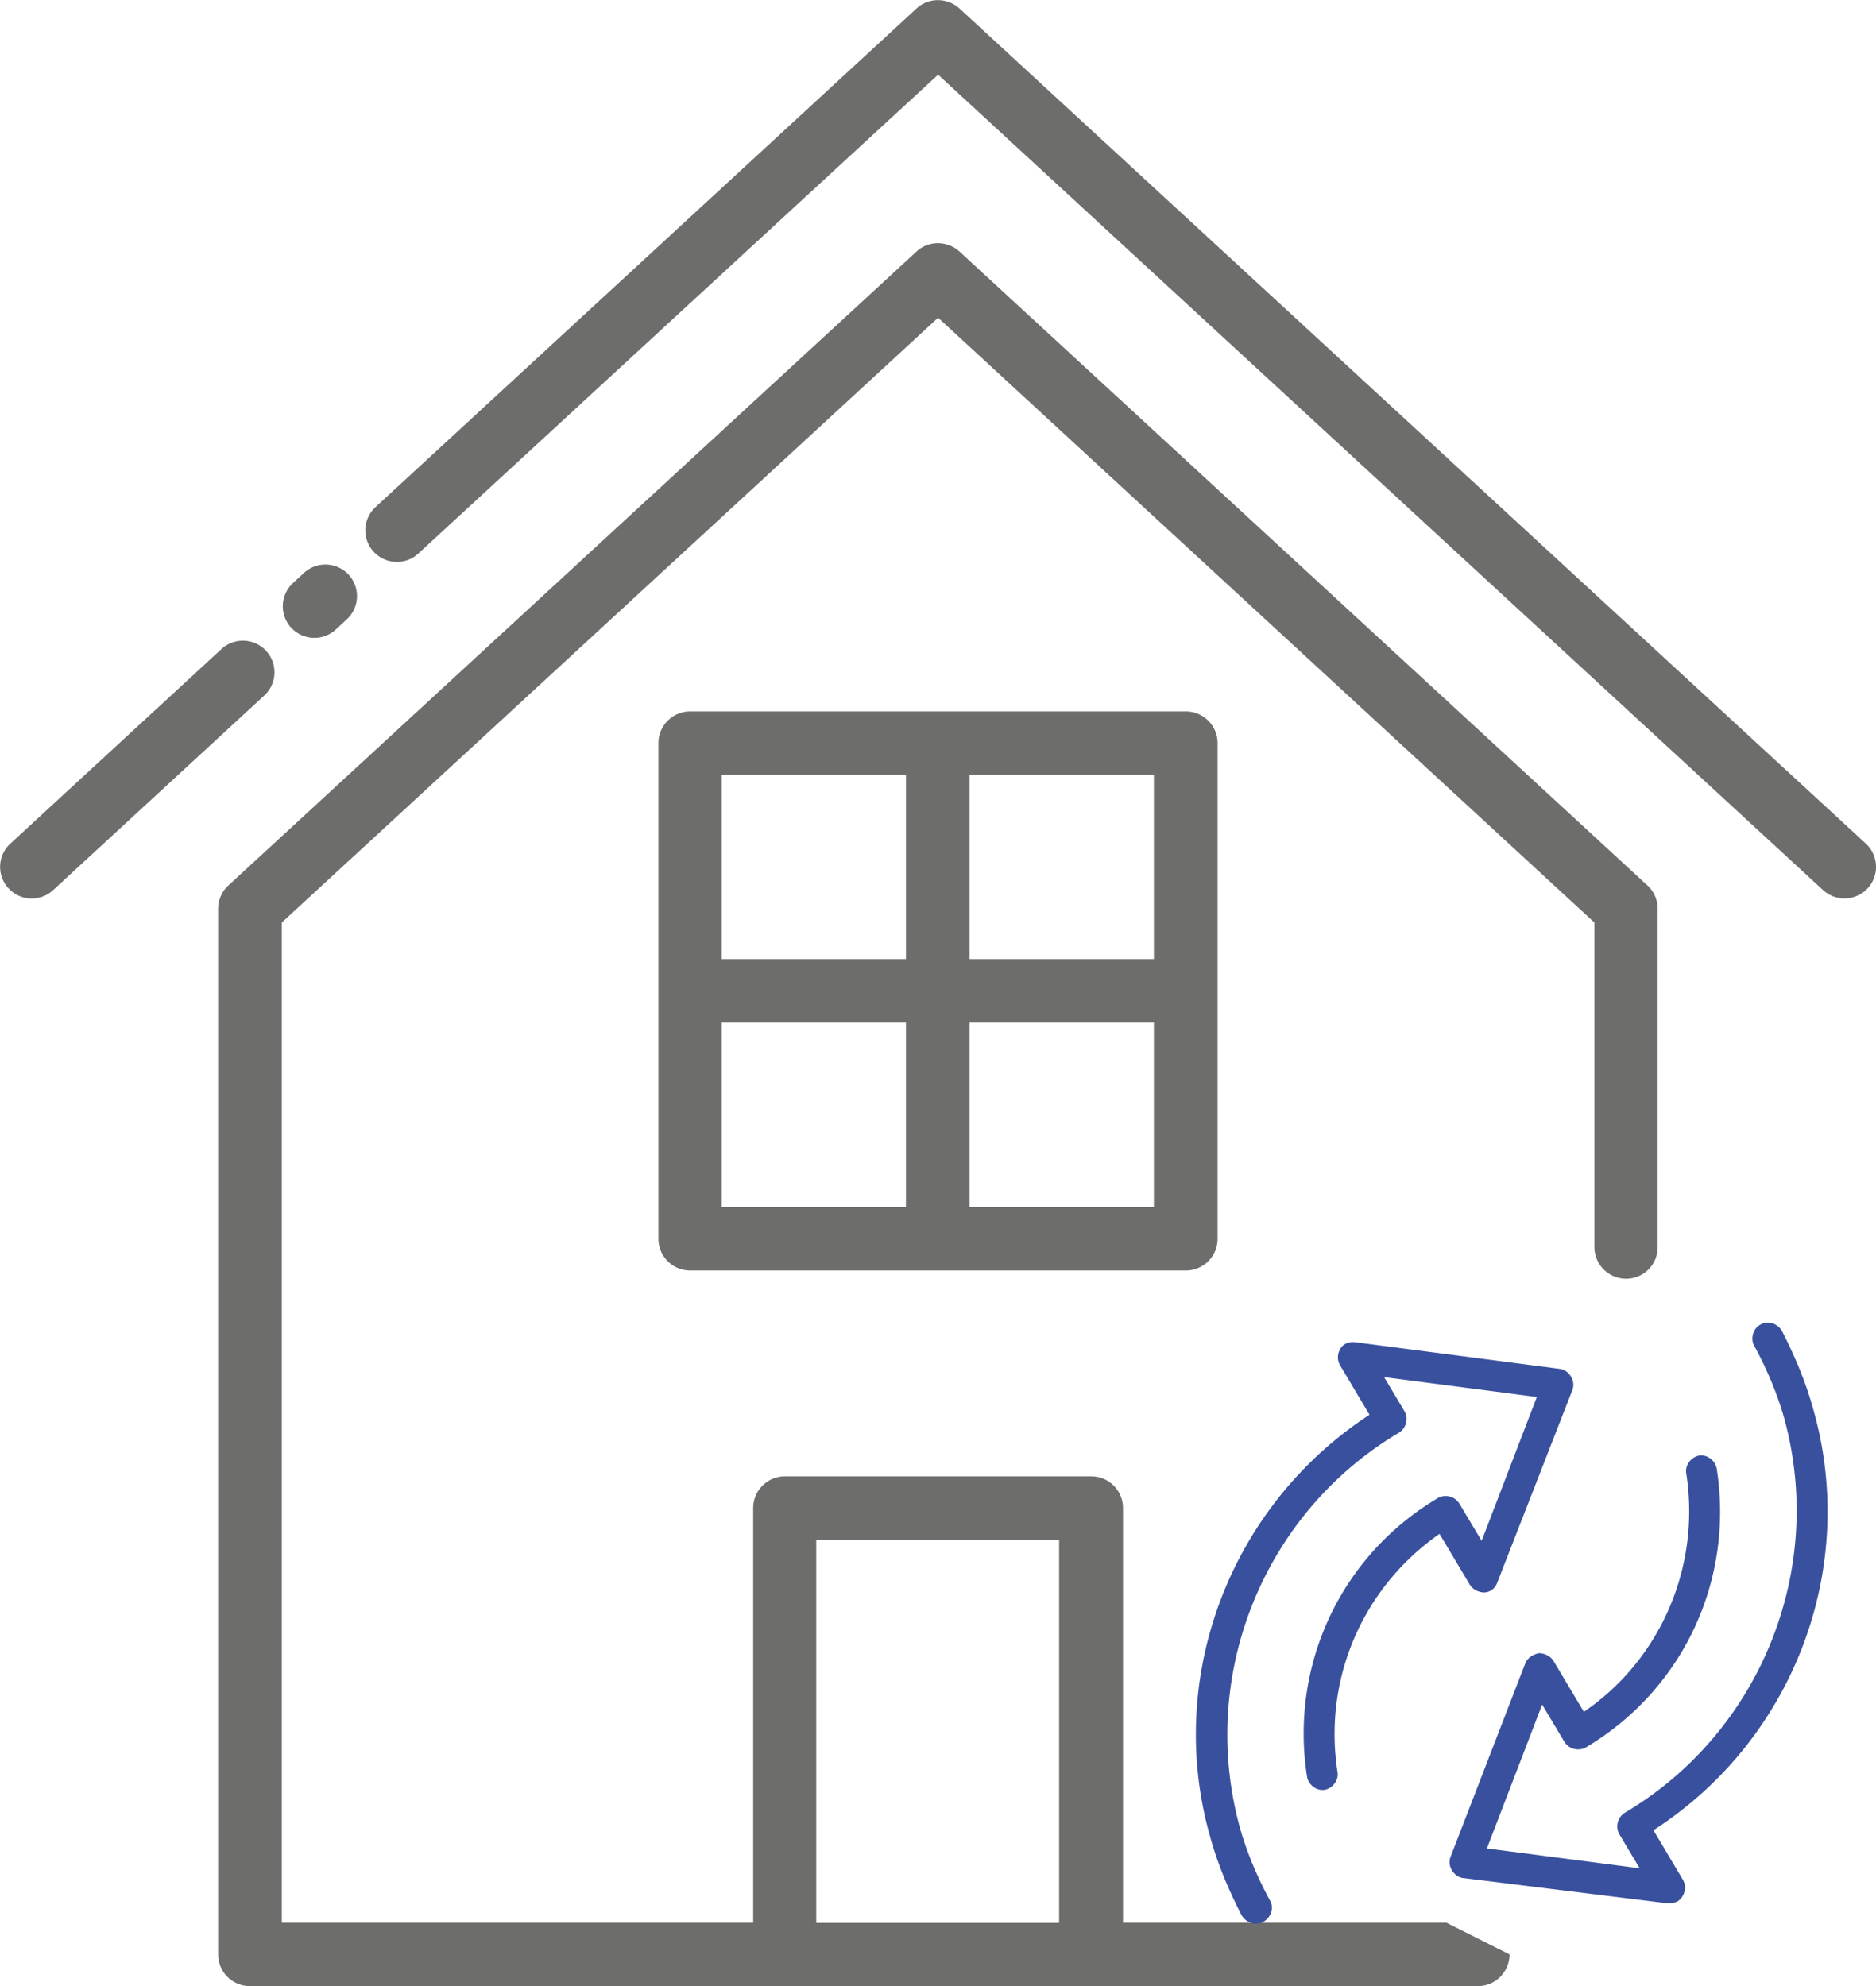<svg xmlns="http://www.w3.org/2000/svg" viewBox="0 0 88.67 93.89" xmlns:v="https://vecta.io/nano"><path d="M71.35 92.39a1.5 1.5 0 0 1-1.5 1.5H11.81a1.5 1.5 0 0 1-1.5-1.5V42.96c0-.47.22-.89.56-1.17l32.45-29.9c.57-.53 1.46-.52 2.03 0l32.52 29.97c.32.29.48.7.48 1.1v15.99a1.49 1.49 0 0 1-1.49 1.5 1.5 1.5 0 0 1-1.5-1.5V43.61L44.34 15.02 13.32 43.61v47.28H35.6v-19.6a1.5 1.5 0 0 1 1.5-1.5h14.48a1.5 1.5 0 0 1 1.5 1.5v19.6h15.28M56.05 60.06H32.62a1.5 1.5 0 0 1-1.5-1.5V35.13a1.5 1.5 0 0 1 1.5-1.5h23.43a1.5 1.5 0 0 1 1.5 1.5v23.43a1.5 1.5 0 0 1-1.5 1.5zm-10.22-3h8.71v-8.72h-8.71v8.72zm-11.72 0h8.71v-8.72h-8.71v8.72zm20.43-20.43h-8.71v8.71h8.71v-8.71zm-11.72 0h-8.71v8.71h8.71v-8.71zM38.58 90.9h11.48V72.8H38.58v18.1zM2.51 42.08a1.49 1.49 0 0 1-2.11-.09 1.49 1.49 0 0 1 .09-2.11l9.98-9.2a1.49 1.49 0 1 1 2.02 2.2l-9.98 9.2zm13.36-12.32a1.49 1.49 0 1 1-2.02-2.2l.52-.48a1.49 1.49 0 1 1 2.02 2.2l-.52.48zm3.9-3.59a1.49 1.49 0 1 1-2.02-2.2L43.32.4c.57-.53 1.46-.52 2.03 0l42.84 39.48a1.5 1.5 0 0 1 .09 2.11 1.5 1.5 0 0 1-2.11.09L44.34 3.53 19.77 26.17h0z" fill="#6d6d6c"/><path d="M59.73 90.84c.35-.21.5-.66.29-1.01-.58-1.07-1.08-2.24-1.41-3.41-1.99-7.21 1.1-14.87 7.49-18.68a.76.76 0 0 0 .27-1.05l-.95-1.59 7.22.94-2.61 6.8-1.04-1.74a.76.76 0 0 0-1.05-.27c-4.57 2.72-6.99 7.9-6.16 13.17.07.38.45.67.83.61.38-.07.67-.45.61-.83-.69-4.41 1.19-8.74 4.82-11.27l1.43 2.4c.14.23.43.37.69.37.3-.02.51-.2.61-.47l3.55-9.1c.08-.21.05-.45-.07-.64s-.31-.34-.53-.36l-9.67-1.26c-.29-.04-.58.08-.7.32a.75.75 0 0 0 0 .79l1.38 2.32c-6.57 4.29-9.67 12.38-7.54 19.92.36 1.31.87 2.52 1.49 3.73.23.39.66.5 1.04.33h0zm15.13-9.92l-1.43-2.4c-.14-.23-.43-.37-.69-.37-.28.06-.55.22-.65.49l-3.53 9.14c-.08.21-.05.45.07.64s.31.34.53.36l9.69 1.2c.16 0 .34-.04.46-.11a.73.73 0 0 0 .22-.24.75.75 0 0 0 0-.79l-1.38-2.32c6.6-4.25 9.7-12.34 7.56-19.88-.36-1.31-.87-2.52-1.49-3.73-.21-.35-.66-.5-1.01-.29-.33.15-.5.66-.29 1.01.58 1.07 1.08 2.24 1.41 3.41 1.97 7.17-1.12 14.84-7.51 18.64a.76.76 0 0 0-.27 1.05l.95 1.59-7.22-.94 2.61-6.8 1.04 1.74a.76.76 0 0 0 1.05.27c4.57-2.72 6.99-7.9 6.16-13.17-.07-.38-.45-.67-.83-.61-.38.07-.67.45-.61.83.69 4.42-1.21 8.8-4.82 11.27h0z" fill="#39509e"/></svg>